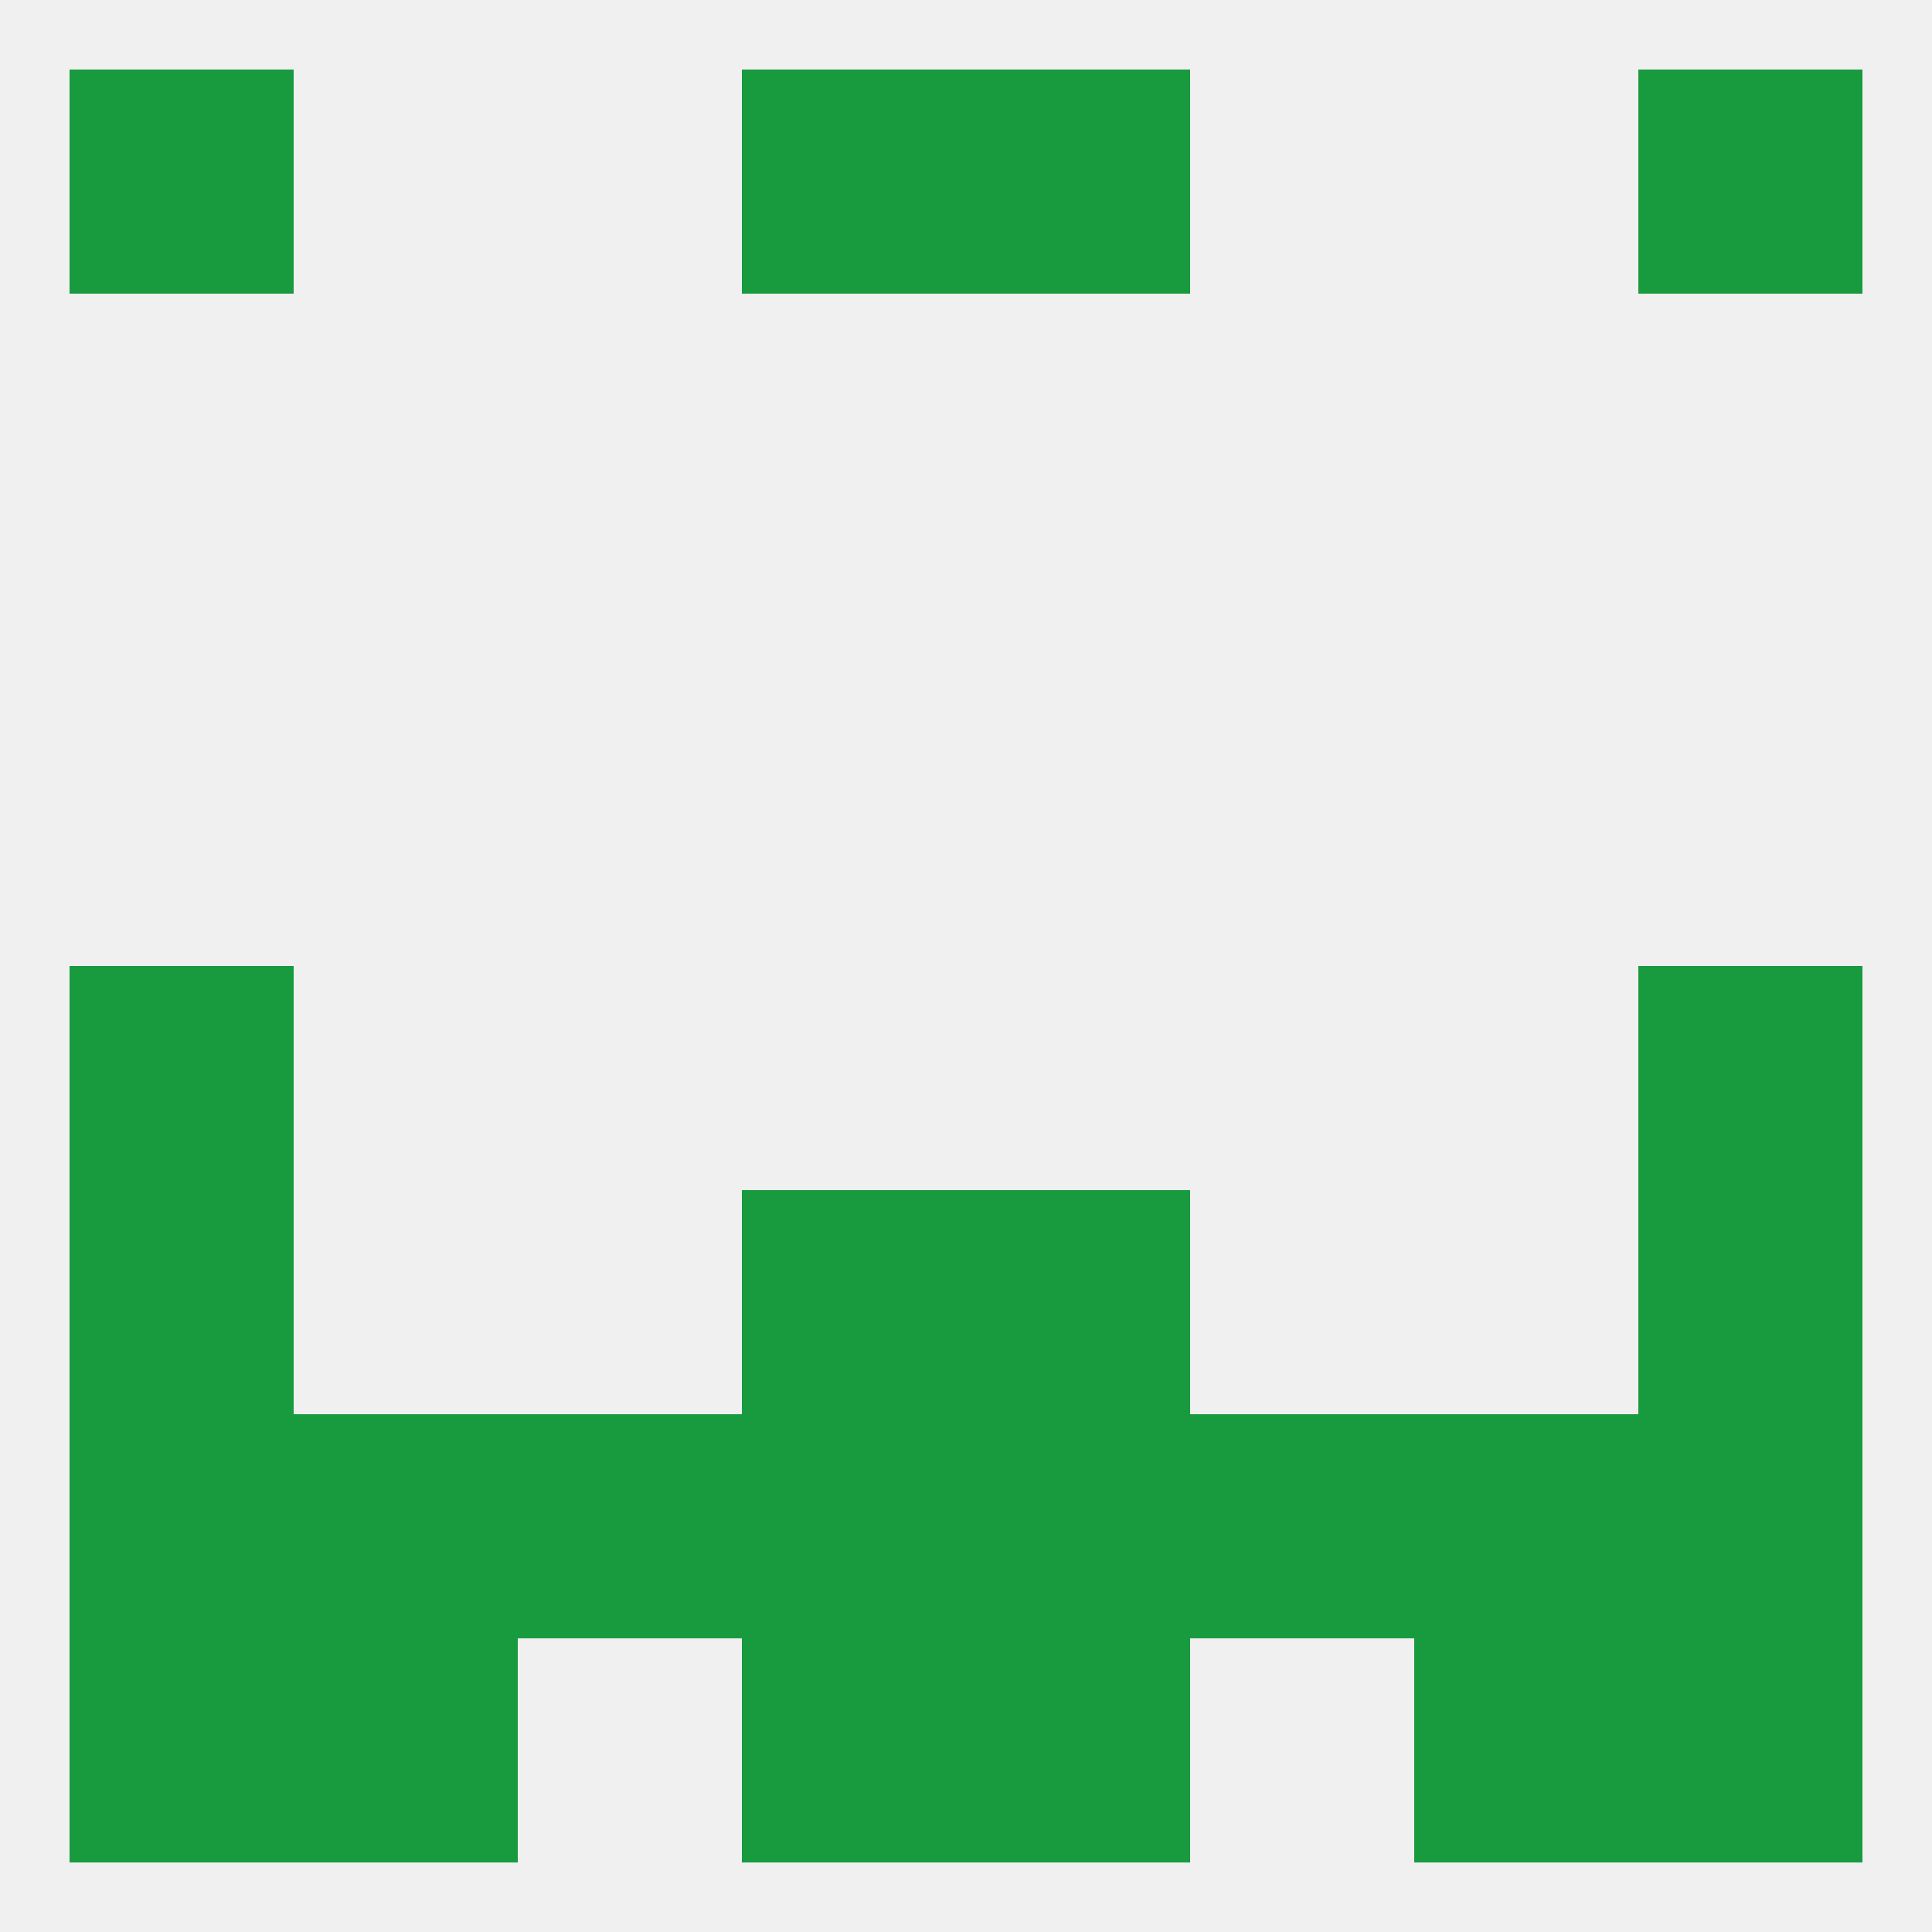
<!--   <?xml version="1.0"?> -->
<svg version="1.1" baseprofile="full" xmlns="http://www.w3.org/2000/svg" xmlns:xlink="http://www.w3.org/1999/xlink" xmlns:ev="http://www.w3.org/2001/xml-events" width="250" height="250" viewBox="0 0 250 250" >
	<rect width="100%" height="100%" fill="rgba(240,240,240,255)"/>

	<rect x="67" y="183" width="29" height="29" fill="rgba(24,154,63,255)"/>
	<rect x="154" y="183" width="29" height="29" fill="rgba(24,154,63,255)"/>
	<rect x="38" y="183" width="29" height="29" fill="rgba(24,154,63,255)"/>
	<rect x="183" y="183" width="29" height="29" fill="rgba(24,154,63,255)"/>
	<rect x="96" y="183" width="29" height="29" fill="rgba(24,154,63,255)"/>
	<rect x="125" y="183" width="29" height="29" fill="rgba(24,154,63,255)"/>
	<rect x="9" y="183" width="29" height="29" fill="rgba(24,154,63,255)"/>
	<rect x="212" y="183" width="29" height="29" fill="rgba(24,154,63,255)"/>
	<rect x="125" y="212" width="29" height="29" fill="rgba(24,154,63,255)"/>
	<rect x="38" y="212" width="29" height="29" fill="rgba(24,154,63,255)"/>
	<rect x="183" y="212" width="29" height="29" fill="rgba(24,154,63,255)"/>
	<rect x="9" y="212" width="29" height="29" fill="rgba(24,154,63,255)"/>
	<rect x="212" y="212" width="29" height="29" fill="rgba(24,154,63,255)"/>
	<rect x="96" y="212" width="29" height="29" fill="rgba(24,154,63,255)"/>
	<rect x="212" y="9" width="29" height="29" fill="rgba(24,154,63,255)"/>
	<rect x="96" y="9" width="29" height="29" fill="rgba(24,154,63,255)"/>
	<rect x="125" y="9" width="29" height="29" fill="rgba(24,154,63,255)"/>
	<rect x="9" y="9" width="29" height="29" fill="rgba(24,154,63,255)"/>
	<rect x="9" y="125" width="29" height="29" fill="rgba(24,154,63,255)"/>
	<rect x="212" y="125" width="29" height="29" fill="rgba(24,154,63,255)"/>
	<rect x="212" y="154" width="29" height="29" fill="rgba(24,154,63,255)"/>
	<rect x="96" y="154" width="29" height="29" fill="rgba(24,154,63,255)"/>
	<rect x="125" y="154" width="29" height="29" fill="rgba(24,154,63,255)"/>
	<rect x="9" y="154" width="29" height="29" fill="rgba(24,154,63,255)"/>
</svg>